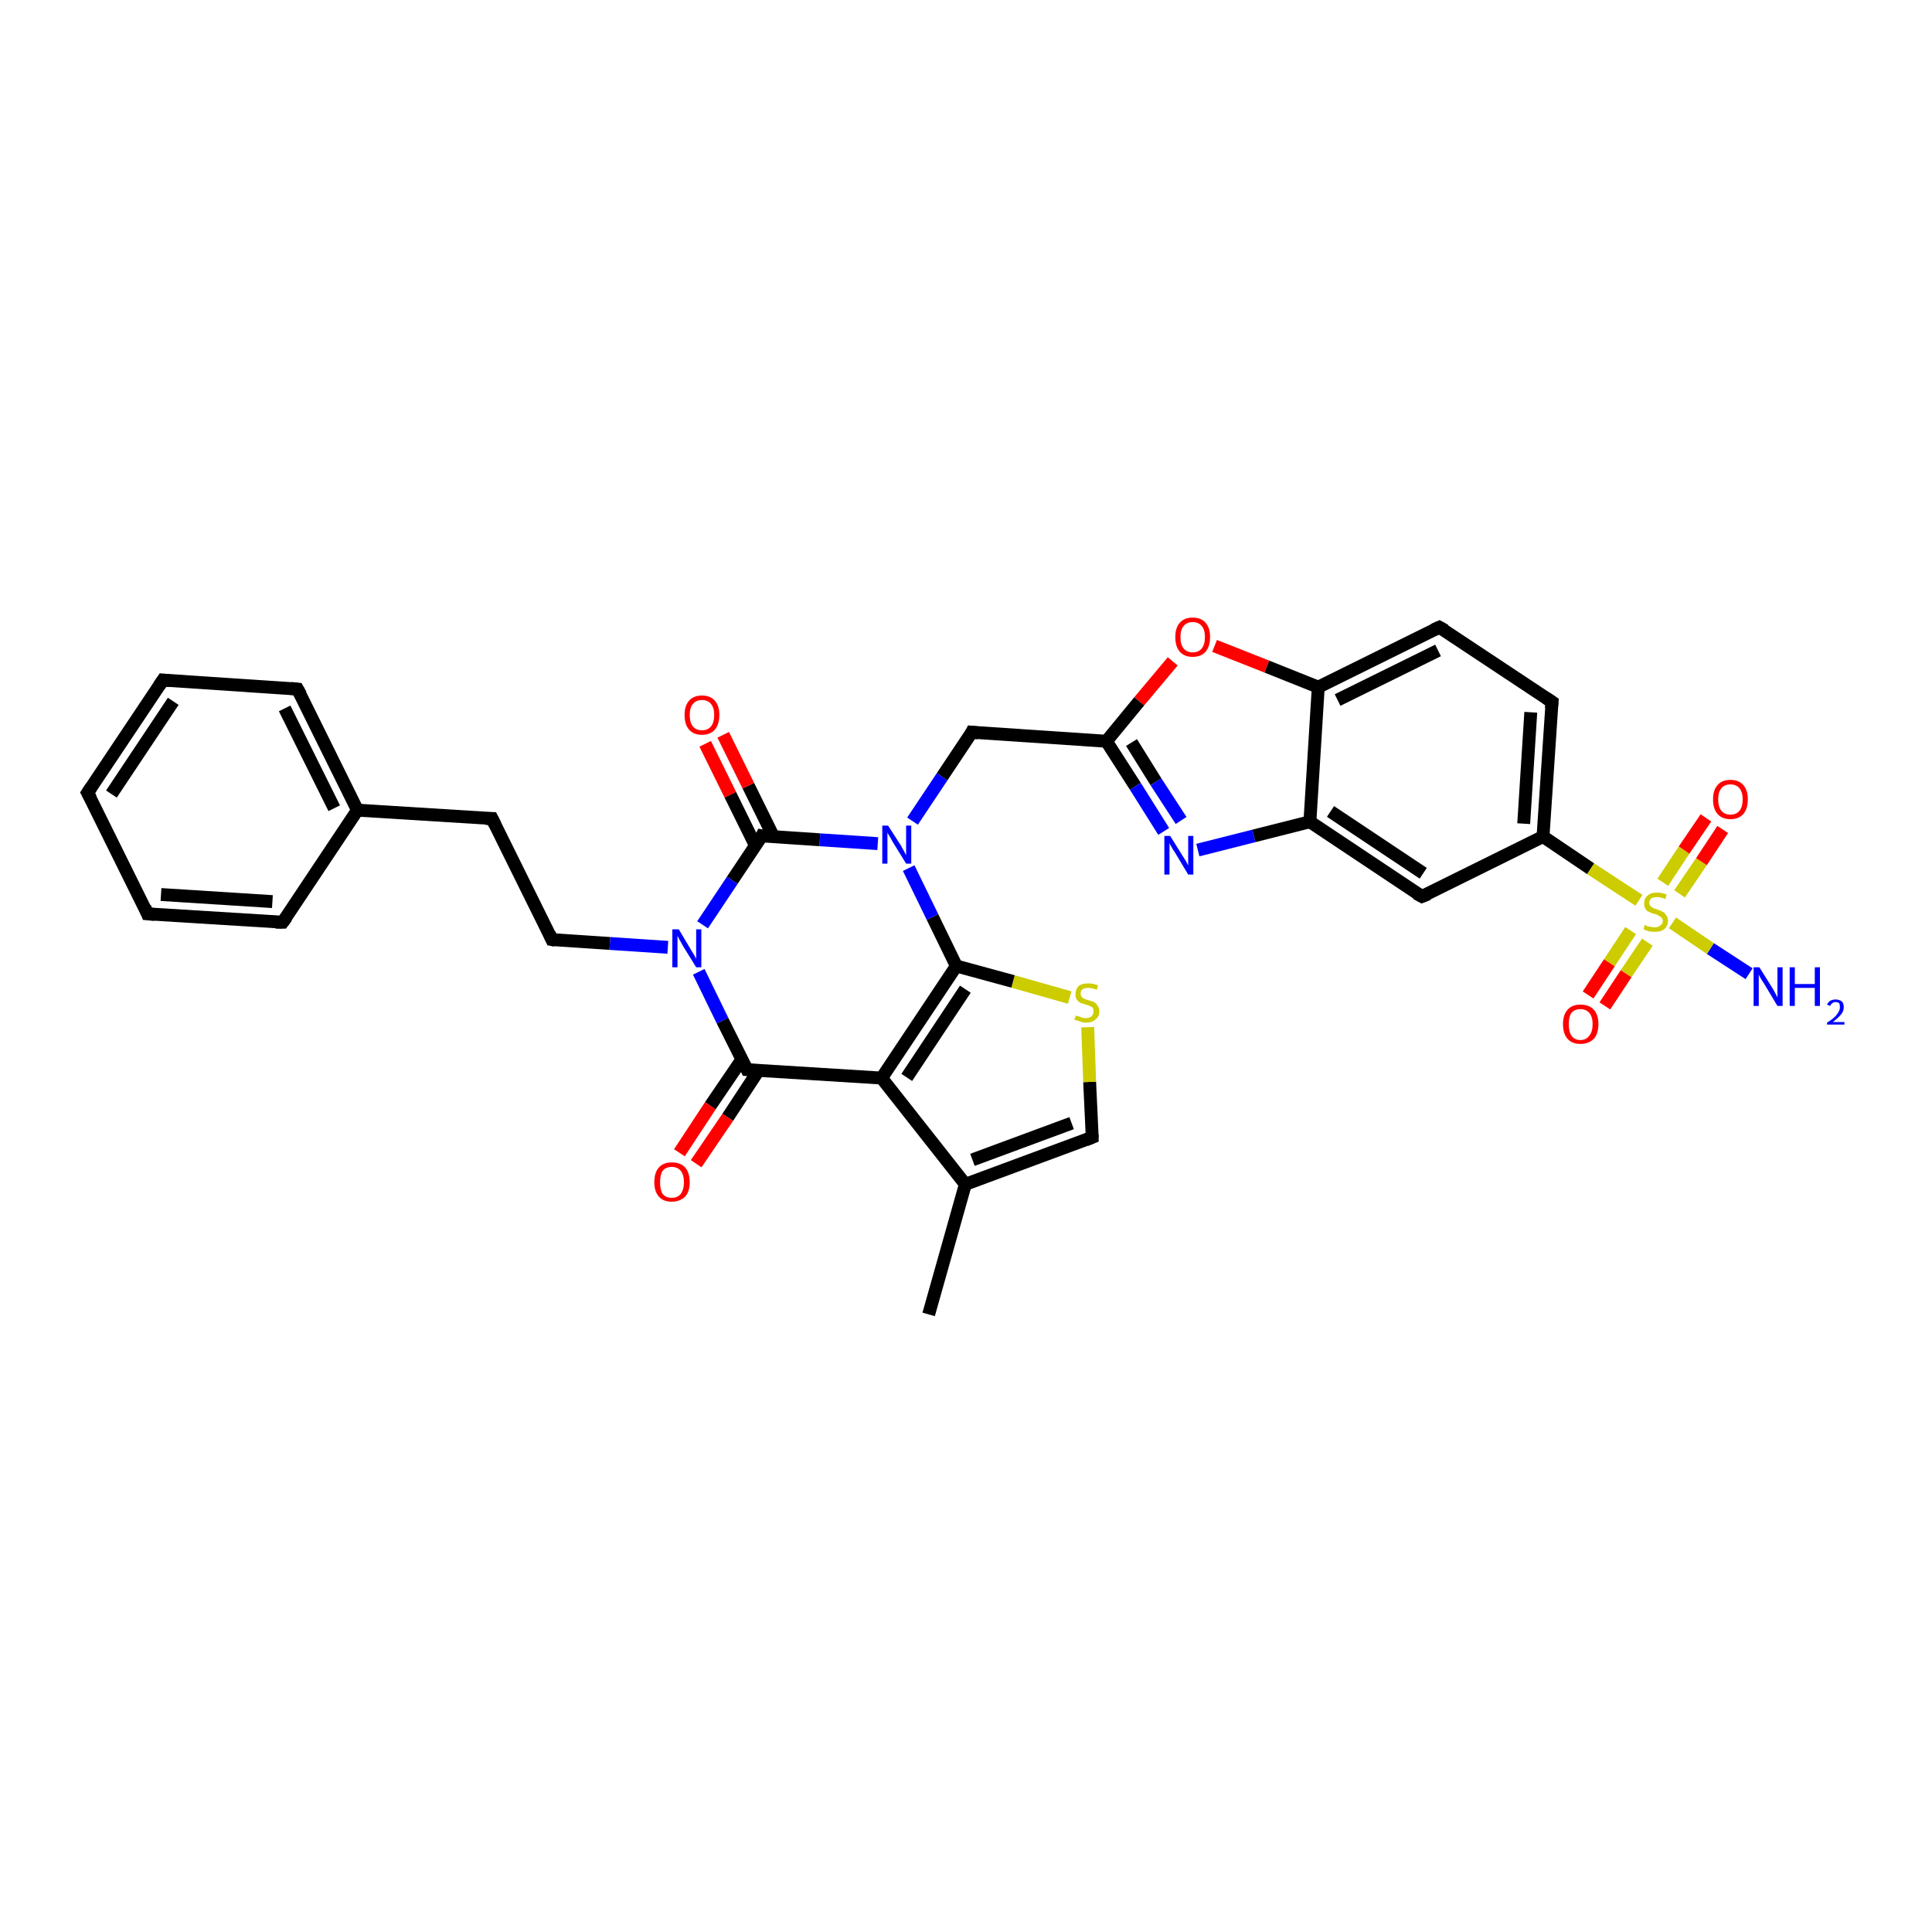 <?xml version='1.0' encoding='iso-8859-1'?>
<svg version='1.1' baseProfile='full'
              xmlns='http://www.w3.org/2000/svg'
                      xmlns:rdkit='http://www.rdkit.org/xml'
                      xmlns:xlink='http://www.w3.org/1999/xlink'
                  xml:space='preserve'
width='300px' height='300px' viewBox='0 0 300 300'>
<!-- END OF HEADER -->
<rect style='opacity:1.0;fill:#FFFFFF;stroke:none' width='300.0' height='300.0' x='0.0' y='0.0'> </rect>
<path class='bond-0 atom-0 atom-1' d='M 144.2,204.1 L 149.9,183.9' style='fill:none;fill-rule:evenodd;stroke:#000000;stroke-width:2.0px;stroke-linecap:butt;stroke-linejoin:miter;stroke-opacity:1' />
<path class='bond-1 atom-1 atom-2' d='M 149.9,183.9 L 169.6,176.6' style='fill:none;fill-rule:evenodd;stroke:#000000;stroke-width:2.0px;stroke-linecap:butt;stroke-linejoin:miter;stroke-opacity:1' />
<path class='bond-1 atom-1 atom-2' d='M 151.0,180.1 L 166.4,174.4' style='fill:none;fill-rule:evenodd;stroke:#000000;stroke-width:2.0px;stroke-linecap:butt;stroke-linejoin:miter;stroke-opacity:1' />
<path class='bond-2 atom-2 atom-3' d='M 169.6,176.6 L 169.2,168.0' style='fill:none;fill-rule:evenodd;stroke:#000000;stroke-width:2.0px;stroke-linecap:butt;stroke-linejoin:miter;stroke-opacity:1' />
<path class='bond-2 atom-2 atom-3' d='M 169.2,168.0 L 168.9,159.5' style='fill:none;fill-rule:evenodd;stroke:#CCCC00;stroke-width:2.0px;stroke-linecap:butt;stroke-linejoin:miter;stroke-opacity:1' />
<path class='bond-3 atom-3 atom-4' d='M 166.1,154.9 L 157.3,152.4' style='fill:none;fill-rule:evenodd;stroke:#CCCC00;stroke-width:2.0px;stroke-linecap:butt;stroke-linejoin:miter;stroke-opacity:1' />
<path class='bond-3 atom-3 atom-4' d='M 157.3,152.4 L 148.5,150.0' style='fill:none;fill-rule:evenodd;stroke:#000000;stroke-width:2.0px;stroke-linecap:butt;stroke-linejoin:miter;stroke-opacity:1' />
<path class='bond-4 atom-4 atom-5' d='M 148.5,150.0 L 144.8,142.4' style='fill:none;fill-rule:evenodd;stroke:#000000;stroke-width:2.0px;stroke-linecap:butt;stroke-linejoin:miter;stroke-opacity:1' />
<path class='bond-4 atom-4 atom-5' d='M 144.8,142.4 L 141.1,134.8' style='fill:none;fill-rule:evenodd;stroke:#0000FF;stroke-width:2.0px;stroke-linecap:butt;stroke-linejoin:miter;stroke-opacity:1' />
<path class='bond-5 atom-5 atom-6' d='M 141.7,127.5 L 146.3,120.6' style='fill:none;fill-rule:evenodd;stroke:#0000FF;stroke-width:2.0px;stroke-linecap:butt;stroke-linejoin:miter;stroke-opacity:1' />
<path class='bond-5 atom-5 atom-6' d='M 146.3,120.6 L 150.9,113.7' style='fill:none;fill-rule:evenodd;stroke:#000000;stroke-width:2.0px;stroke-linecap:butt;stroke-linejoin:miter;stroke-opacity:1' />
<path class='bond-6 atom-6 atom-7' d='M 150.9,113.7 L 171.8,115.1' style='fill:none;fill-rule:evenodd;stroke:#000000;stroke-width:2.0px;stroke-linecap:butt;stroke-linejoin:miter;stroke-opacity:1' />
<path class='bond-7 atom-7 atom-8' d='M 171.8,115.1 L 176.3,122.1' style='fill:none;fill-rule:evenodd;stroke:#000000;stroke-width:2.0px;stroke-linecap:butt;stroke-linejoin:miter;stroke-opacity:1' />
<path class='bond-7 atom-7 atom-8' d='M 176.3,122.1 L 180.7,129.1' style='fill:none;fill-rule:evenodd;stroke:#0000FF;stroke-width:2.0px;stroke-linecap:butt;stroke-linejoin:miter;stroke-opacity:1' />
<path class='bond-7 atom-7 atom-8' d='M 175.7,115.3 L 179.5,121.4' style='fill:none;fill-rule:evenodd;stroke:#000000;stroke-width:2.0px;stroke-linecap:butt;stroke-linejoin:miter;stroke-opacity:1' />
<path class='bond-7 atom-7 atom-8' d='M 179.5,121.4 L 183.4,127.4' style='fill:none;fill-rule:evenodd;stroke:#0000FF;stroke-width:2.0px;stroke-linecap:butt;stroke-linejoin:miter;stroke-opacity:1' />
<path class='bond-8 atom-8 atom-9' d='M 186.0,132.0 L 194.7,129.8' style='fill:none;fill-rule:evenodd;stroke:#0000FF;stroke-width:2.0px;stroke-linecap:butt;stroke-linejoin:miter;stroke-opacity:1' />
<path class='bond-8 atom-8 atom-9' d='M 194.7,129.8 L 203.4,127.6' style='fill:none;fill-rule:evenodd;stroke:#000000;stroke-width:2.0px;stroke-linecap:butt;stroke-linejoin:miter;stroke-opacity:1' />
<path class='bond-9 atom-9 atom-10' d='M 203.4,127.6 L 220.8,139.2' style='fill:none;fill-rule:evenodd;stroke:#000000;stroke-width:2.0px;stroke-linecap:butt;stroke-linejoin:miter;stroke-opacity:1' />
<path class='bond-9 atom-9 atom-10' d='M 206.6,126.0 L 221.0,135.6' style='fill:none;fill-rule:evenodd;stroke:#000000;stroke-width:2.0px;stroke-linecap:butt;stroke-linejoin:miter;stroke-opacity:1' />
<path class='bond-10 atom-10 atom-11' d='M 220.8,139.2 L 239.6,129.9' style='fill:none;fill-rule:evenodd;stroke:#000000;stroke-width:2.0px;stroke-linecap:butt;stroke-linejoin:miter;stroke-opacity:1' />
<path class='bond-11 atom-11 atom-12' d='M 239.6,129.9 L 241.0,109.0' style='fill:none;fill-rule:evenodd;stroke:#000000;stroke-width:2.0px;stroke-linecap:butt;stroke-linejoin:miter;stroke-opacity:1' />
<path class='bond-11 atom-11 atom-12' d='M 236.6,127.9 L 237.7,110.6' style='fill:none;fill-rule:evenodd;stroke:#000000;stroke-width:2.0px;stroke-linecap:butt;stroke-linejoin:miter;stroke-opacity:1' />
<path class='bond-12 atom-12 atom-13' d='M 241.0,109.0 L 223.5,97.4' style='fill:none;fill-rule:evenodd;stroke:#000000;stroke-width:2.0px;stroke-linecap:butt;stroke-linejoin:miter;stroke-opacity:1' />
<path class='bond-13 atom-13 atom-14' d='M 223.5,97.4 L 204.7,106.7' style='fill:none;fill-rule:evenodd;stroke:#000000;stroke-width:2.0px;stroke-linecap:butt;stroke-linejoin:miter;stroke-opacity:1' />
<path class='bond-13 atom-13 atom-14' d='M 223.3,101.0 L 207.7,108.7' style='fill:none;fill-rule:evenodd;stroke:#000000;stroke-width:2.0px;stroke-linecap:butt;stroke-linejoin:miter;stroke-opacity:1' />
<path class='bond-14 atom-14 atom-15' d='M 204.7,106.7 L 196.7,103.5' style='fill:none;fill-rule:evenodd;stroke:#000000;stroke-width:2.0px;stroke-linecap:butt;stroke-linejoin:miter;stroke-opacity:1' />
<path class='bond-14 atom-14 atom-15' d='M 196.7,103.5 L 188.6,100.3' style='fill:none;fill-rule:evenodd;stroke:#FF0000;stroke-width:2.0px;stroke-linecap:butt;stroke-linejoin:miter;stroke-opacity:1' />
<path class='bond-15 atom-11 atom-16' d='M 239.6,129.9 L 247.0,134.9' style='fill:none;fill-rule:evenodd;stroke:#000000;stroke-width:2.0px;stroke-linecap:butt;stroke-linejoin:miter;stroke-opacity:1' />
<path class='bond-15 atom-11 atom-16' d='M 247.0,134.9 L 254.5,139.8' style='fill:none;fill-rule:evenodd;stroke:#CCCC00;stroke-width:2.0px;stroke-linecap:butt;stroke-linejoin:miter;stroke-opacity:1' />
<path class='bond-16 atom-16 atom-17' d='M 259.7,143.3 L 265.6,147.3' style='fill:none;fill-rule:evenodd;stroke:#CCCC00;stroke-width:2.0px;stroke-linecap:butt;stroke-linejoin:miter;stroke-opacity:1' />
<path class='bond-16 atom-16 atom-17' d='M 265.6,147.3 L 271.6,151.2' style='fill:none;fill-rule:evenodd;stroke:#0000FF;stroke-width:2.0px;stroke-linecap:butt;stroke-linejoin:miter;stroke-opacity:1' />
<path class='bond-17 atom-16 atom-18' d='M 253.2,144.5 L 249.9,149.5' style='fill:none;fill-rule:evenodd;stroke:#CCCC00;stroke-width:2.0px;stroke-linecap:butt;stroke-linejoin:miter;stroke-opacity:1' />
<path class='bond-17 atom-16 atom-18' d='M 249.9,149.5 L 246.6,154.5' style='fill:none;fill-rule:evenodd;stroke:#FF0000;stroke-width:2.0px;stroke-linecap:butt;stroke-linejoin:miter;stroke-opacity:1' />
<path class='bond-17 atom-16 atom-18' d='M 255.8,146.3 L 252.5,151.2' style='fill:none;fill-rule:evenodd;stroke:#CCCC00;stroke-width:2.0px;stroke-linecap:butt;stroke-linejoin:miter;stroke-opacity:1' />
<path class='bond-17 atom-16 atom-18' d='M 252.5,151.2 L 249.2,156.2' style='fill:none;fill-rule:evenodd;stroke:#FF0000;stroke-width:2.0px;stroke-linecap:butt;stroke-linejoin:miter;stroke-opacity:1' />
<path class='bond-18 atom-16 atom-19' d='M 260.8,138.8 L 264.2,133.8' style='fill:none;fill-rule:evenodd;stroke:#CCCC00;stroke-width:2.0px;stroke-linecap:butt;stroke-linejoin:miter;stroke-opacity:1' />
<path class='bond-18 atom-16 atom-19' d='M 264.2,133.8 L 267.5,128.8' style='fill:none;fill-rule:evenodd;stroke:#FF0000;stroke-width:2.0px;stroke-linecap:butt;stroke-linejoin:miter;stroke-opacity:1' />
<path class='bond-18 atom-16 atom-19' d='M 258.2,137.0 L 261.5,132.0' style='fill:none;fill-rule:evenodd;stroke:#CCCC00;stroke-width:2.0px;stroke-linecap:butt;stroke-linejoin:miter;stroke-opacity:1' />
<path class='bond-18 atom-16 atom-19' d='M 261.5,132.0 L 264.9,127.0' style='fill:none;fill-rule:evenodd;stroke:#FF0000;stroke-width:2.0px;stroke-linecap:butt;stroke-linejoin:miter;stroke-opacity:1' />
<path class='bond-19 atom-5 atom-20' d='M 136.3,131.0 L 127.3,130.4' style='fill:none;fill-rule:evenodd;stroke:#0000FF;stroke-width:2.0px;stroke-linecap:butt;stroke-linejoin:miter;stroke-opacity:1' />
<path class='bond-19 atom-5 atom-20' d='M 127.3,130.4 L 118.3,129.8' style='fill:none;fill-rule:evenodd;stroke:#000000;stroke-width:2.0px;stroke-linecap:butt;stroke-linejoin:miter;stroke-opacity:1' />
<path class='bond-20 atom-20 atom-21' d='M 120.1,129.9 L 116.2,122.0' style='fill:none;fill-rule:evenodd;stroke:#000000;stroke-width:2.0px;stroke-linecap:butt;stroke-linejoin:miter;stroke-opacity:1' />
<path class='bond-20 atom-20 atom-21' d='M 116.2,122.0 L 112.3,114.1' style='fill:none;fill-rule:evenodd;stroke:#FF0000;stroke-width:2.0px;stroke-linecap:butt;stroke-linejoin:miter;stroke-opacity:1' />
<path class='bond-20 atom-20 atom-21' d='M 117.3,131.3 L 113.4,123.4' style='fill:none;fill-rule:evenodd;stroke:#000000;stroke-width:2.0px;stroke-linecap:butt;stroke-linejoin:miter;stroke-opacity:1' />
<path class='bond-20 atom-20 atom-21' d='M 113.4,123.4 L 109.5,115.5' style='fill:none;fill-rule:evenodd;stroke:#FF0000;stroke-width:2.0px;stroke-linecap:butt;stroke-linejoin:miter;stroke-opacity:1' />
<path class='bond-21 atom-20 atom-22' d='M 118.3,129.8 L 113.7,136.7' style='fill:none;fill-rule:evenodd;stroke:#000000;stroke-width:2.0px;stroke-linecap:butt;stroke-linejoin:miter;stroke-opacity:1' />
<path class='bond-21 atom-20 atom-22' d='M 113.7,136.7 L 109.1,143.6' style='fill:none;fill-rule:evenodd;stroke:#0000FF;stroke-width:2.0px;stroke-linecap:butt;stroke-linejoin:miter;stroke-opacity:1' />
<path class='bond-22 atom-22 atom-23' d='M 103.7,147.1 L 94.7,146.5' style='fill:none;fill-rule:evenodd;stroke:#0000FF;stroke-width:2.0px;stroke-linecap:butt;stroke-linejoin:miter;stroke-opacity:1' />
<path class='bond-22 atom-22 atom-23' d='M 94.7,146.5 L 85.7,145.9' style='fill:none;fill-rule:evenodd;stroke:#000000;stroke-width:2.0px;stroke-linecap:butt;stroke-linejoin:miter;stroke-opacity:1' />
<path class='bond-23 atom-23 atom-24' d='M 85.7,145.9 L 76.4,127.1' style='fill:none;fill-rule:evenodd;stroke:#000000;stroke-width:2.0px;stroke-linecap:butt;stroke-linejoin:miter;stroke-opacity:1' />
<path class='bond-24 atom-24 atom-25' d='M 76.4,127.1 L 55.5,125.8' style='fill:none;fill-rule:evenodd;stroke:#000000;stroke-width:2.0px;stroke-linecap:butt;stroke-linejoin:miter;stroke-opacity:1' />
<path class='bond-25 atom-25 atom-26' d='M 55.5,125.8 L 46.2,107.0' style='fill:none;fill-rule:evenodd;stroke:#000000;stroke-width:2.0px;stroke-linecap:butt;stroke-linejoin:miter;stroke-opacity:1' />
<path class='bond-25 atom-25 atom-26' d='M 51.9,125.5 L 44.2,110.0' style='fill:none;fill-rule:evenodd;stroke:#000000;stroke-width:2.0px;stroke-linecap:butt;stroke-linejoin:miter;stroke-opacity:1' />
<path class='bond-26 atom-26 atom-27' d='M 46.2,107.0 L 25.3,105.6' style='fill:none;fill-rule:evenodd;stroke:#000000;stroke-width:2.0px;stroke-linecap:butt;stroke-linejoin:miter;stroke-opacity:1' />
<path class='bond-27 atom-27 atom-28' d='M 25.3,105.6 L 13.6,123.1' style='fill:none;fill-rule:evenodd;stroke:#000000;stroke-width:2.0px;stroke-linecap:butt;stroke-linejoin:miter;stroke-opacity:1' />
<path class='bond-27 atom-27 atom-28' d='M 26.9,108.9 L 17.3,123.3' style='fill:none;fill-rule:evenodd;stroke:#000000;stroke-width:2.0px;stroke-linecap:butt;stroke-linejoin:miter;stroke-opacity:1' />
<path class='bond-28 atom-28 atom-29' d='M 13.6,123.1 L 22.9,141.9' style='fill:none;fill-rule:evenodd;stroke:#000000;stroke-width:2.0px;stroke-linecap:butt;stroke-linejoin:miter;stroke-opacity:1' />
<path class='bond-29 atom-29 atom-30' d='M 22.9,141.9 L 43.9,143.2' style='fill:none;fill-rule:evenodd;stroke:#000000;stroke-width:2.0px;stroke-linecap:butt;stroke-linejoin:miter;stroke-opacity:1' />
<path class='bond-29 atom-29 atom-30' d='M 25.0,138.9 L 42.3,140.0' style='fill:none;fill-rule:evenodd;stroke:#000000;stroke-width:2.0px;stroke-linecap:butt;stroke-linejoin:miter;stroke-opacity:1' />
<path class='bond-30 atom-22 atom-31' d='M 108.5,150.9 L 112.2,158.5' style='fill:none;fill-rule:evenodd;stroke:#0000FF;stroke-width:2.0px;stroke-linecap:butt;stroke-linejoin:miter;stroke-opacity:1' />
<path class='bond-30 atom-22 atom-31' d='M 112.2,158.5 L 116.0,166.1' style='fill:none;fill-rule:evenodd;stroke:#000000;stroke-width:2.0px;stroke-linecap:butt;stroke-linejoin:miter;stroke-opacity:1' />
<path class='bond-31 atom-31 atom-32' d='M 115.2,164.5 L 110.3,171.7' style='fill:none;fill-rule:evenodd;stroke:#000000;stroke-width:2.0px;stroke-linecap:butt;stroke-linejoin:miter;stroke-opacity:1' />
<path class='bond-31 atom-31 atom-32' d='M 110.3,171.7 L 105.5,179.0' style='fill:none;fill-rule:evenodd;stroke:#FF0000;stroke-width:2.0px;stroke-linecap:butt;stroke-linejoin:miter;stroke-opacity:1' />
<path class='bond-31 atom-31 atom-32' d='M 117.8,166.2 L 113.0,173.5' style='fill:none;fill-rule:evenodd;stroke:#000000;stroke-width:2.0px;stroke-linecap:butt;stroke-linejoin:miter;stroke-opacity:1' />
<path class='bond-31 atom-31 atom-32' d='M 113.0,173.5 L 108.1,180.7' style='fill:none;fill-rule:evenodd;stroke:#FF0000;stroke-width:2.0px;stroke-linecap:butt;stroke-linejoin:miter;stroke-opacity:1' />
<path class='bond-32 atom-31 atom-33' d='M 116.0,166.1 L 136.9,167.4' style='fill:none;fill-rule:evenodd;stroke:#000000;stroke-width:2.0px;stroke-linecap:butt;stroke-linejoin:miter;stroke-opacity:1' />
<path class='bond-33 atom-33 atom-1' d='M 136.9,167.4 L 149.9,183.9' style='fill:none;fill-rule:evenodd;stroke:#000000;stroke-width:2.0px;stroke-linecap:butt;stroke-linejoin:miter;stroke-opacity:1' />
<path class='bond-34 atom-33 atom-4' d='M 136.9,167.4 L 148.5,150.0' style='fill:none;fill-rule:evenodd;stroke:#000000;stroke-width:2.0px;stroke-linecap:butt;stroke-linejoin:miter;stroke-opacity:1' />
<path class='bond-34 atom-33 atom-4' d='M 140.8,167.3 L 149.9,153.6' style='fill:none;fill-rule:evenodd;stroke:#000000;stroke-width:2.0px;stroke-linecap:butt;stroke-linejoin:miter;stroke-opacity:1' />
<path class='bond-35 atom-15 atom-7' d='M 182.1,102.7 L 176.9,108.9' style='fill:none;fill-rule:evenodd;stroke:#FF0000;stroke-width:2.0px;stroke-linecap:butt;stroke-linejoin:miter;stroke-opacity:1' />
<path class='bond-35 atom-15 atom-7' d='M 176.9,108.9 L 171.8,115.1' style='fill:none;fill-rule:evenodd;stroke:#000000;stroke-width:2.0px;stroke-linecap:butt;stroke-linejoin:miter;stroke-opacity:1' />
<path class='bond-36 atom-30 atom-25' d='M 43.9,143.2 L 55.5,125.8' style='fill:none;fill-rule:evenodd;stroke:#000000;stroke-width:2.0px;stroke-linecap:butt;stroke-linejoin:miter;stroke-opacity:1' />
<path class='bond-37 atom-14 atom-9' d='M 204.7,106.7 L 203.4,127.6' style='fill:none;fill-rule:evenodd;stroke:#000000;stroke-width:2.0px;stroke-linecap:butt;stroke-linejoin:miter;stroke-opacity:1' />
<path d='M 168.6,177.0 L 169.6,176.6 L 169.6,176.2' style='fill:none;stroke:#000000;stroke-width:2.0px;stroke-linecap:butt;stroke-linejoin:miter;stroke-opacity:1;' />
<path d='M 150.7,114.1 L 150.9,113.7 L 151.9,113.8' style='fill:none;stroke:#000000;stroke-width:2.0px;stroke-linecap:butt;stroke-linejoin:miter;stroke-opacity:1;' />
<path d='M 219.9,138.7 L 220.8,139.2 L 221.8,138.8' style='fill:none;stroke:#000000;stroke-width:2.0px;stroke-linecap:butt;stroke-linejoin:miter;stroke-opacity:1;' />
<path d='M 240.9,110.0 L 241.0,109.0 L 240.1,108.4' style='fill:none;stroke:#000000;stroke-width:2.0px;stroke-linecap:butt;stroke-linejoin:miter;stroke-opacity:1;' />
<path d='M 224.4,97.9 L 223.5,97.4 L 222.6,97.8' style='fill:none;stroke:#000000;stroke-width:2.0px;stroke-linecap:butt;stroke-linejoin:miter;stroke-opacity:1;' />
<path d='M 118.8,129.9 L 118.3,129.8 L 118.1,130.2' style='fill:none;stroke:#000000;stroke-width:2.0px;stroke-linecap:butt;stroke-linejoin:miter;stroke-opacity:1;' />
<path d='M 86.2,146.0 L 85.7,145.9 L 85.3,145.0' style='fill:none;stroke:#000000;stroke-width:2.0px;stroke-linecap:butt;stroke-linejoin:miter;stroke-opacity:1;' />
<path d='M 76.9,128.1 L 76.4,127.1 L 75.4,127.1' style='fill:none;stroke:#000000;stroke-width:2.0px;stroke-linecap:butt;stroke-linejoin:miter;stroke-opacity:1;' />
<path d='M 46.7,107.9 L 46.2,107.0 L 45.2,106.9' style='fill:none;stroke:#000000;stroke-width:2.0px;stroke-linecap:butt;stroke-linejoin:miter;stroke-opacity:1;' />
<path d='M 26.3,105.7 L 25.3,105.6 L 24.7,106.5' style='fill:none;stroke:#000000;stroke-width:2.0px;stroke-linecap:butt;stroke-linejoin:miter;stroke-opacity:1;' />
<path d='M 14.2,122.2 L 13.6,123.1 L 14.1,124.0' style='fill:none;stroke:#000000;stroke-width:2.0px;stroke-linecap:butt;stroke-linejoin:miter;stroke-opacity:1;' />
<path d='M 22.5,140.9 L 22.9,141.9 L 24.0,142.0' style='fill:none;stroke:#000000;stroke-width:2.0px;stroke-linecap:butt;stroke-linejoin:miter;stroke-opacity:1;' />
<path d='M 42.8,143.2 L 43.9,143.2 L 44.5,142.4' style='fill:none;stroke:#000000;stroke-width:2.0px;stroke-linecap:butt;stroke-linejoin:miter;stroke-opacity:1;' />
<path d='M 115.8,165.7 L 116.0,166.1 L 117.0,166.2' style='fill:none;stroke:#000000;stroke-width:2.0px;stroke-linecap:butt;stroke-linejoin:miter;stroke-opacity:1;' />
<path class='atom-3' d='M 167.1 157.7
Q 167.1 157.7, 167.4 157.8
Q 167.7 157.9, 168.0 158.0
Q 168.3 158.1, 168.6 158.1
Q 169.2 158.1, 169.5 157.8
Q 169.8 157.5, 169.8 157.1
Q 169.8 156.7, 169.7 156.5
Q 169.5 156.3, 169.2 156.2
Q 169.0 156.1, 168.6 156.0
Q 168.0 155.8, 167.7 155.7
Q 167.4 155.5, 167.2 155.2
Q 167.0 154.9, 167.0 154.4
Q 167.0 153.6, 167.5 153.1
Q 168.0 152.7, 169.0 152.7
Q 169.7 152.7, 170.5 153.0
L 170.3 153.7
Q 169.6 153.4, 169.0 153.4
Q 168.4 153.4, 168.1 153.6
Q 167.8 153.8, 167.8 154.3
Q 167.8 154.6, 168.0 154.8
Q 168.1 155.0, 168.4 155.1
Q 168.6 155.2, 169.0 155.3
Q 169.6 155.5, 169.9 155.6
Q 170.2 155.8, 170.4 156.1
Q 170.7 156.5, 170.7 157.1
Q 170.7 157.9, 170.1 158.3
Q 169.6 158.8, 168.6 158.8
Q 168.1 158.8, 167.7 158.6
Q 167.3 158.5, 166.8 158.3
L 167.1 157.7
' fill='#CCCC00'/>
<path class='atom-5' d='M 137.9 128.2
L 139.9 131.3
Q 140.1 131.7, 140.4 132.2
Q 140.7 132.8, 140.7 132.8
L 140.7 128.2
L 141.5 128.2
L 141.5 134.1
L 140.7 134.1
L 138.6 130.7
Q 138.4 130.3, 138.1 129.8
Q 137.8 129.4, 137.8 129.2
L 137.8 134.1
L 137.0 134.1
L 137.0 128.2
L 137.9 128.2
' fill='#0000FF'/>
<path class='atom-8' d='M 181.7 129.8
L 183.7 133.0
Q 183.9 133.3, 184.2 133.8
Q 184.5 134.4, 184.5 134.4
L 184.5 129.8
L 185.3 129.8
L 185.3 135.8
L 184.5 135.8
L 182.4 132.3
Q 182.1 131.9, 181.9 131.5
Q 181.6 131.0, 181.6 130.9
L 181.6 135.8
L 180.8 135.8
L 180.8 129.8
L 181.7 129.8
' fill='#0000FF'/>
<path class='atom-15' d='M 182.5 98.9
Q 182.5 97.5, 183.2 96.7
Q 183.9 95.9, 185.2 95.9
Q 186.5 95.9, 187.2 96.7
Q 187.9 97.5, 187.9 98.9
Q 187.9 100.4, 187.2 101.2
Q 186.5 102.0, 185.2 102.0
Q 183.9 102.0, 183.2 101.2
Q 182.5 100.4, 182.5 98.9
M 185.2 101.3
Q 186.1 101.3, 186.6 100.7
Q 187.1 100.1, 187.1 98.9
Q 187.1 97.8, 186.6 97.2
Q 186.1 96.6, 185.2 96.6
Q 184.3 96.6, 183.8 97.2
Q 183.3 97.8, 183.3 98.9
Q 183.3 100.1, 183.8 100.7
Q 184.3 101.3, 185.2 101.3
' fill='#FF0000'/>
<path class='atom-16' d='M 255.4 143.6
Q 255.5 143.6, 255.7 143.8
Q 256.0 143.9, 256.3 143.9
Q 256.6 144.0, 256.9 144.0
Q 257.5 144.0, 257.8 143.7
Q 258.2 143.5, 258.2 143.0
Q 258.2 142.7, 258.0 142.5
Q 257.8 142.3, 257.6 142.2
Q 257.3 142.0, 256.9 141.9
Q 256.4 141.8, 256.1 141.6
Q 255.7 141.5, 255.5 141.1
Q 255.3 140.8, 255.3 140.3
Q 255.3 139.5, 255.8 139.1
Q 256.3 138.6, 257.3 138.6
Q 258.0 138.6, 258.8 138.9
L 258.6 139.6
Q 257.9 139.3, 257.3 139.3
Q 256.8 139.3, 256.4 139.5
Q 256.1 139.8, 256.1 140.2
Q 256.1 140.5, 256.3 140.7
Q 256.5 140.9, 256.7 141.0
Q 256.9 141.1, 257.3 141.2
Q 257.9 141.4, 258.2 141.6
Q 258.5 141.7, 258.7 142.1
Q 259.0 142.4, 259.0 143.0
Q 259.0 143.8, 258.4 144.3
Q 257.9 144.7, 257.0 144.7
Q 256.4 144.7, 256.0 144.6
Q 255.6 144.5, 255.2 144.3
L 255.4 143.6
' fill='#CCCC00'/>
<path class='atom-17' d='M 273.2 150.2
L 275.2 153.4
Q 275.4 153.7, 275.7 154.3
Q 276.0 154.8, 276.0 154.9
L 276.0 150.2
L 276.8 150.2
L 276.8 156.2
L 276.0 156.2
L 273.9 152.7
Q 273.6 152.3, 273.4 151.9
Q 273.1 151.4, 273.1 151.3
L 273.1 156.2
L 272.3 156.2
L 272.3 150.2
L 273.2 150.2
' fill='#0000FF'/>
<path class='atom-17' d='M 277.9 150.2
L 278.7 150.2
L 278.7 152.8
L 281.8 152.8
L 281.8 150.2
L 282.6 150.2
L 282.6 156.2
L 281.8 156.2
L 281.8 153.4
L 278.7 153.4
L 278.7 156.2
L 277.9 156.2
L 277.9 150.2
' fill='#0000FF'/>
<path class='atom-17' d='M 283.7 156.0
Q 283.9 155.6, 284.2 155.4
Q 284.6 155.2, 285.0 155.2
Q 285.6 155.2, 286.0 155.5
Q 286.3 155.8, 286.3 156.4
Q 286.3 157.0, 285.9 157.5
Q 285.4 158.1, 284.6 158.7
L 286.4 158.7
L 286.4 159.1
L 283.7 159.1
L 283.7 158.8
Q 284.5 158.3, 284.9 157.9
Q 285.3 157.5, 285.5 157.1
Q 285.7 156.8, 285.7 156.4
Q 285.7 156.0, 285.6 155.8
Q 285.4 155.6, 285.0 155.6
Q 284.7 155.6, 284.5 155.8
Q 284.3 155.9, 284.2 156.2
L 283.7 156.0
' fill='#0000FF'/>
<path class='atom-18' d='M 242.7 159.0
Q 242.7 157.6, 243.4 156.8
Q 244.1 156.0, 245.4 156.0
Q 246.8 156.0, 247.5 156.8
Q 248.2 157.6, 248.2 159.0
Q 248.2 160.5, 247.5 161.3
Q 246.7 162.1, 245.4 162.1
Q 244.1 162.1, 243.4 161.3
Q 242.7 160.5, 242.7 159.0
M 245.4 161.5
Q 246.3 161.5, 246.8 160.8
Q 247.3 160.2, 247.3 159.0
Q 247.3 157.9, 246.8 157.3
Q 246.3 156.7, 245.4 156.7
Q 244.5 156.7, 244.0 157.3
Q 243.6 157.9, 243.6 159.0
Q 243.6 160.2, 244.0 160.8
Q 244.5 161.5, 245.4 161.5
' fill='#FF0000'/>
<path class='atom-19' d='M 266.0 124.1
Q 266.0 122.7, 266.7 121.9
Q 267.4 121.1, 268.7 121.1
Q 270.0 121.1, 270.7 121.9
Q 271.4 122.7, 271.4 124.1
Q 271.4 125.6, 270.7 126.4
Q 270.0 127.2, 268.7 127.2
Q 267.4 127.2, 266.7 126.4
Q 266.0 125.6, 266.0 124.1
M 268.7 126.5
Q 269.6 126.5, 270.1 125.9
Q 270.6 125.3, 270.6 124.1
Q 270.6 123.0, 270.1 122.4
Q 269.6 121.8, 268.7 121.8
Q 267.8 121.8, 267.3 122.4
Q 266.8 123.0, 266.8 124.1
Q 266.8 125.3, 267.3 125.9
Q 267.8 126.5, 268.7 126.5
' fill='#FF0000'/>
<path class='atom-21' d='M 106.3 111.0
Q 106.3 109.6, 107.0 108.8
Q 107.7 108.0, 109.0 108.0
Q 110.3 108.0, 111.0 108.8
Q 111.7 109.6, 111.7 111.0
Q 111.7 112.5, 111.0 113.3
Q 110.3 114.1, 109.0 114.1
Q 107.7 114.1, 107.0 113.3
Q 106.3 112.5, 106.3 111.0
M 109.0 113.4
Q 109.9 113.4, 110.4 112.8
Q 110.9 112.2, 110.9 111.0
Q 110.9 109.9, 110.4 109.3
Q 109.9 108.7, 109.0 108.7
Q 108.1 108.7, 107.6 109.3
Q 107.1 109.9, 107.1 111.0
Q 107.1 112.2, 107.6 112.8
Q 108.1 113.4, 109.0 113.4
' fill='#FF0000'/>
<path class='atom-22' d='M 105.4 144.3
L 107.3 147.5
Q 107.5 147.8, 107.8 148.3
Q 108.1 148.9, 108.1 148.9
L 108.1 144.3
L 108.9 144.3
L 108.9 150.2
L 108.1 150.2
L 106.0 146.8
Q 105.8 146.4, 105.5 145.9
Q 105.3 145.5, 105.2 145.3
L 105.2 150.2
L 104.4 150.2
L 104.4 144.3
L 105.4 144.3
' fill='#0000FF'/>
<path class='atom-32' d='M 101.6 183.6
Q 101.6 182.1, 102.3 181.3
Q 103.0 180.5, 104.3 180.5
Q 105.7 180.5, 106.4 181.3
Q 107.1 182.1, 107.1 183.6
Q 107.1 185.0, 106.4 185.8
Q 105.6 186.6, 104.3 186.6
Q 103.0 186.6, 102.3 185.8
Q 101.6 185.0, 101.6 183.6
M 104.3 186.0
Q 105.2 186.0, 105.7 185.4
Q 106.2 184.7, 106.2 183.6
Q 106.2 182.4, 105.7 181.8
Q 105.2 181.2, 104.3 181.2
Q 103.4 181.2, 102.9 181.8
Q 102.5 182.4, 102.5 183.6
Q 102.5 184.8, 102.9 185.4
Q 103.4 186.0, 104.3 186.0
' fill='#FF0000'/>
</svg>
